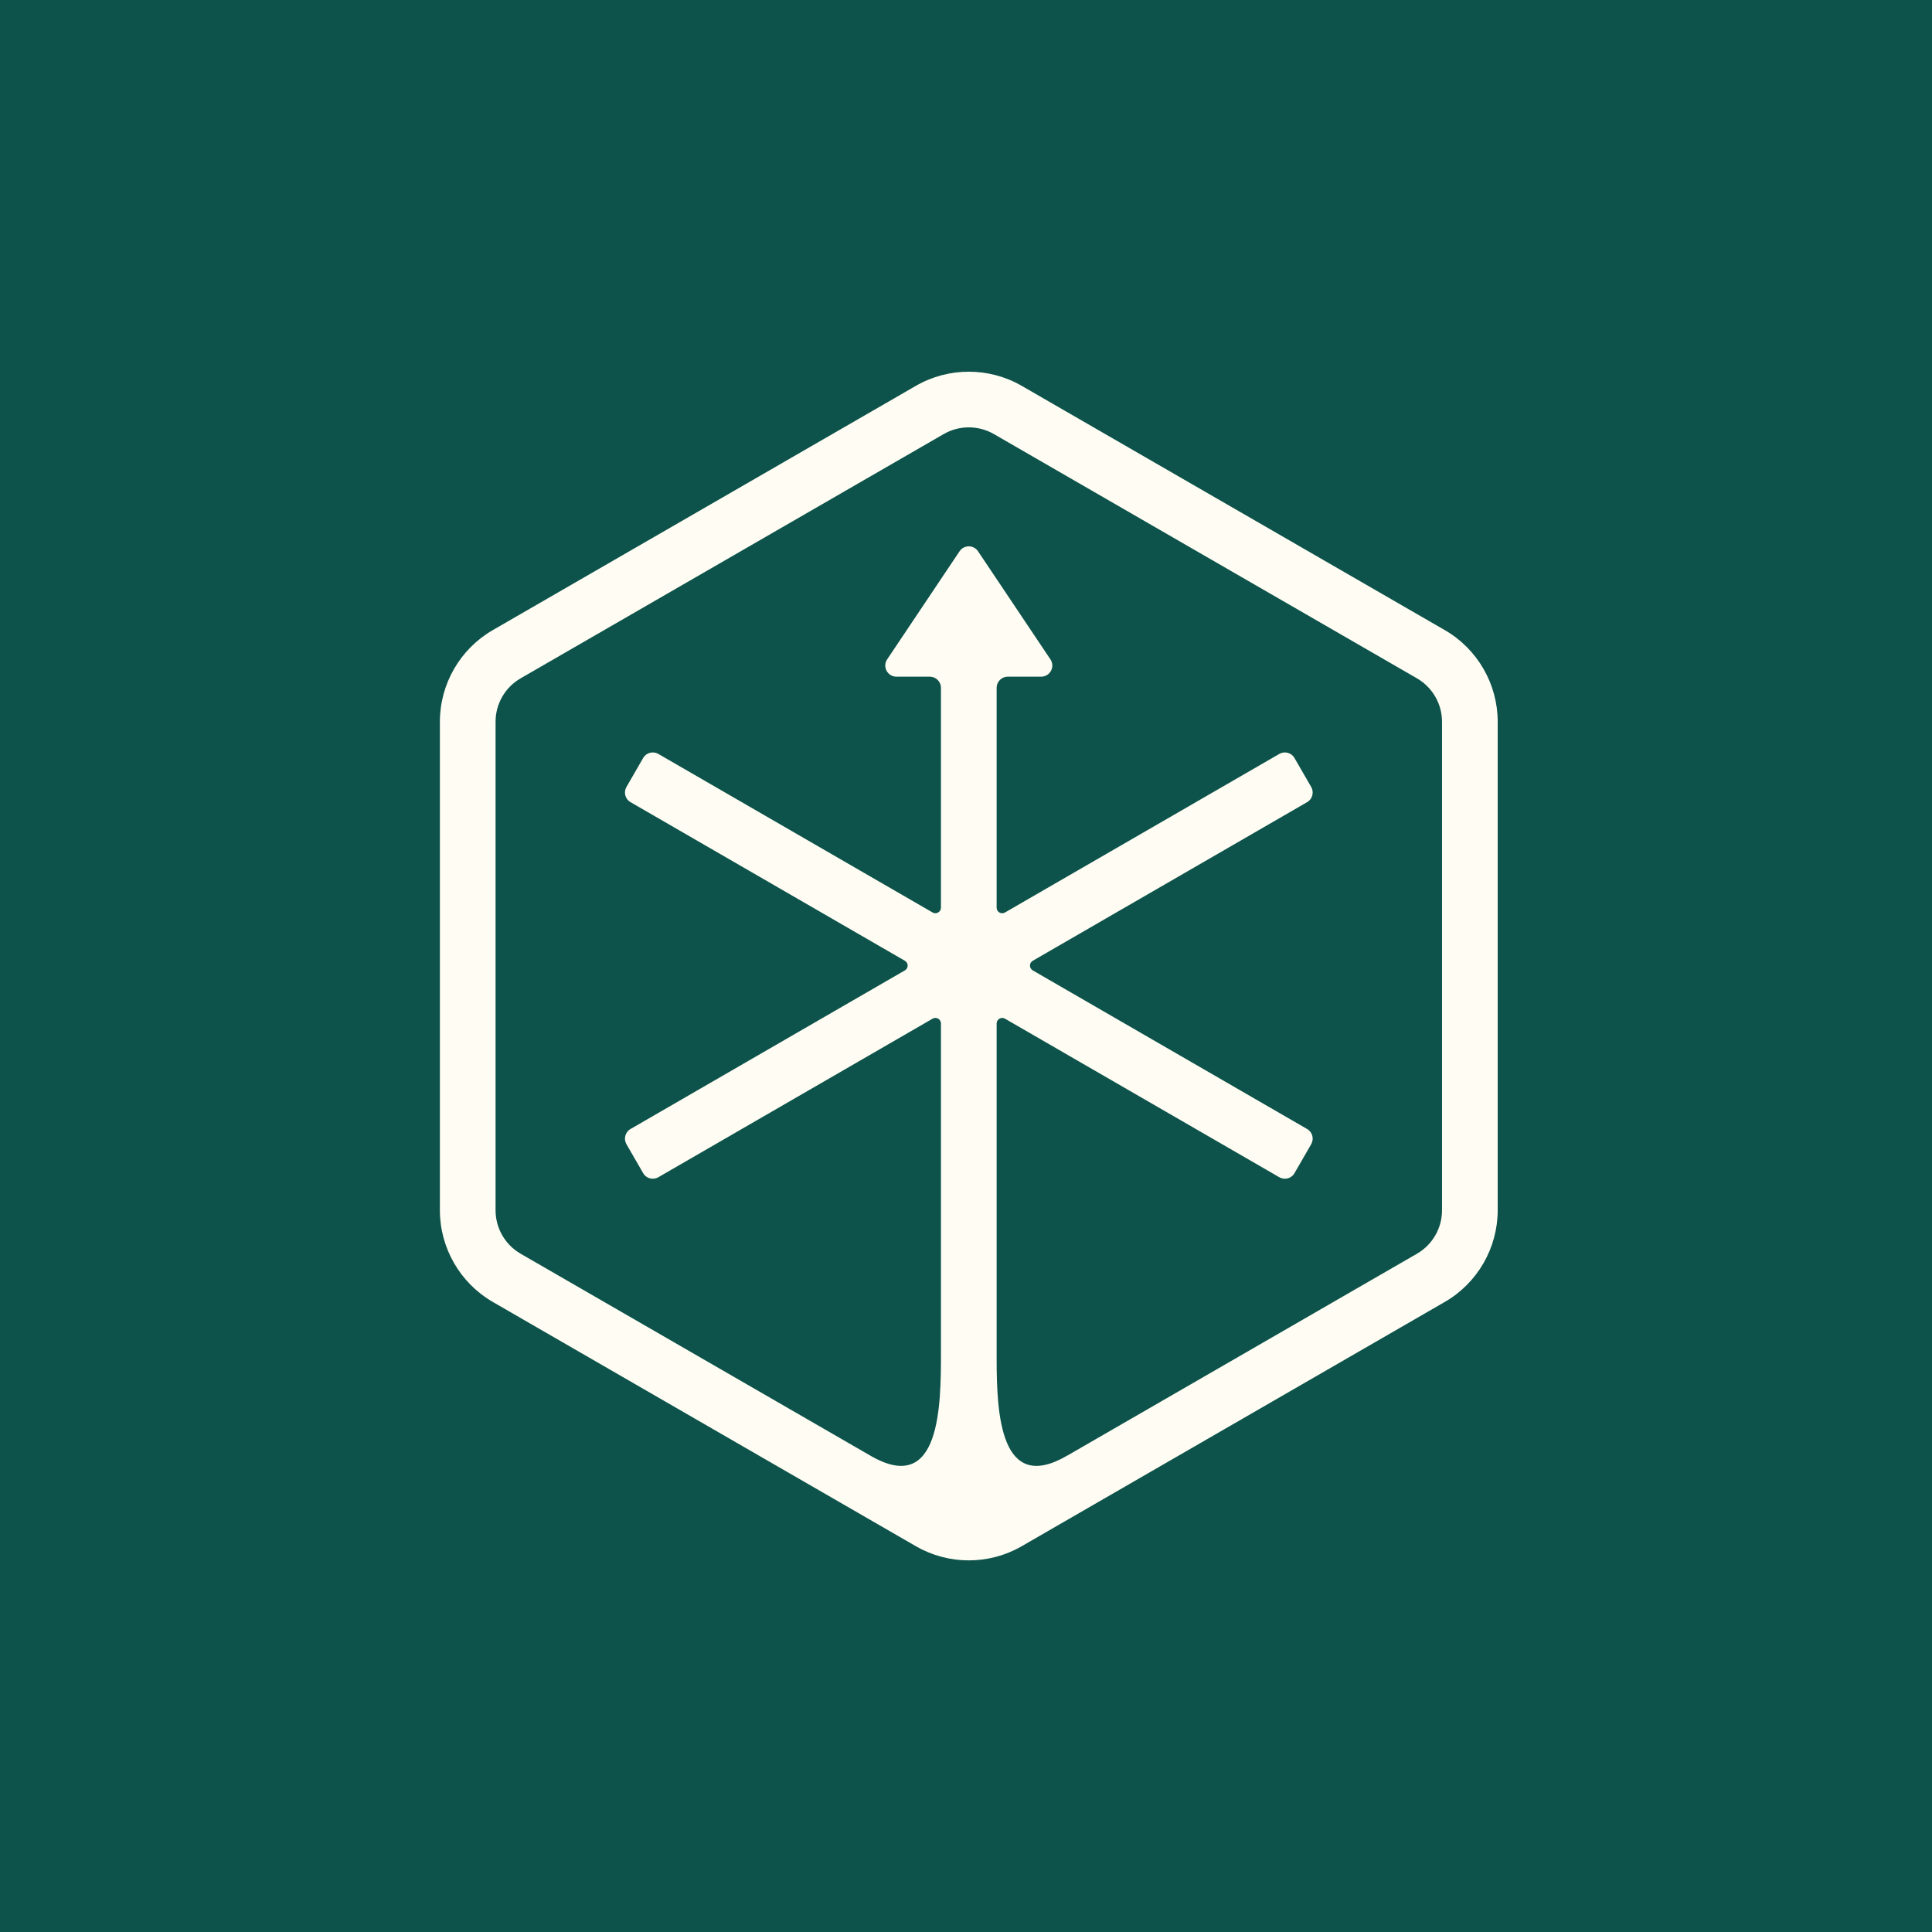 <svg xmlns="http://www.w3.org/2000/svg" version="1.1" xmlns:xlink="http://www.w3.org/1999/xlink" xmlns:svgjs="http://svgjs.dev/svgjs" width="320" height="320"><svg width="320" height="320" viewBox="0 0 320 320" fill="none" xmlns="http://www.w3.org/2000/svg">
<g clip-path="url(#clip0_917_1877)">
<rect width="320" height="320" fill="#0D534B"></rect>
<rect width="320" height="320" rx="60" fill="#0D534B"></rect>
<g filter="url(#filter0_dd_917_1877)">
<path d="M239.304 104.368L169.223 63.905C163.819 60.788 157.106 60.788 151.702 63.905L81.62 104.368C76.216 107.484 72.86 113.294 72.86 119.537V200.463C72.86 206.706 76.216 212.515 81.62 215.641L151.702 256.104C154.404 257.663 157.428 258.447 160.462 258.447C163.496 258.447 166.521 257.663 169.223 256.104L239.304 215.641C244.708 212.524 248.065 206.706 248.065 200.463V119.537C248.065 113.294 244.708 107.484 239.304 104.368ZM238.843 200.463C238.843 203.432 237.257 206.171 234.694 207.656L176.784 241.092L176.867 241.037C165.626 247.676 165.091 234.029 165.073 225.176V169.525C165.073 168.815 165.838 168.373 166.456 168.723L211.89 194.985C212.775 195.493 213.9 195.198 214.407 194.312L217.173 189.517C217.681 188.632 217.385 187.507 216.5 187L171.058 160.728C170.44 160.369 170.44 159.483 171.058 159.133L216.5 132.862C217.385 132.354 217.681 131.22 217.173 130.344L214.407 125.549C213.9 124.664 212.766 124.369 211.89 124.876L166.456 151.138C165.838 151.498 165.073 151.046 165.073 150.336V113.921C165.073 112.907 165.903 112.077 166.917 112.077H172.45C173.925 112.077 174.801 110.435 173.981 109.209L161.993 91.31C161.265 90.222 159.66 90.222 158.932 91.31L146.944 109.209C146.123 110.435 146.999 112.077 148.475 112.077H154.007C155.022 112.077 155.852 112.907 155.852 113.921V150.336C155.852 151.046 155.086 151.489 154.468 151.138L109.044 124.876C108.159 124.369 107.034 124.664 106.527 125.549L103.76 130.344C103.253 131.229 103.548 132.354 104.434 132.862L149.876 159.133C150.494 159.493 150.494 160.378 149.876 160.728L104.434 187C103.548 187.507 103.253 188.641 103.76 189.517L106.527 194.312C107.034 195.198 108.168 195.493 109.044 194.985L154.468 168.723C155.086 168.364 155.852 168.815 155.852 169.525V223.885C155.852 232.608 155.852 247.99 144.067 241.046L86.231 207.656C83.667 206.171 82.081 203.432 82.081 200.463V119.537C82.081 116.567 83.667 113.829 86.231 112.353L156.313 71.89C157.594 71.153 159.024 70.784 160.462 70.784C161.901 70.784 163.33 71.153 164.612 71.89L234.694 112.353C237.257 113.838 238.843 116.577 238.843 119.537V200.463Z" fill="#FFFDF3"></path>
</g>
</g>
<defs>
<filter id="SvgjsFilter1035" x="44.735" y="33.442" width="231.455" height="253.13" filterUnits="userSpaceOnUse" color-interpolation-filters="sRGB">
<feFlood flood-opacity="0" result="BackgroundImageFix"></feFlood>
<feColorMatrix in="SourceAlpha" type="matrix" values="0 0 0 0 0 0 0 0 0 0 0 0 0 0 0 0 0 0 127 0" result="hardAlpha"></feColorMatrix>
<feOffset></feOffset>
<feGaussianBlur stdDeviation="14.062"></feGaussianBlur>
<feComposite in2="hardAlpha" operator="out"></feComposite>
<feColorMatrix type="matrix" values="0 0 0 0 0.038 0 0 0 0 0.241 0 0 0 0 0.218 0 0 0 0.4 0"></feColorMatrix>
<feBlend mode="normal" in2="BackgroundImageFix" result="effect1_dropShadow_917_1877"></feBlend>
<feColorMatrix in="SourceAlpha" type="matrix" values="0 0 0 0 0 0 0 0 0 0 0 0 0 0 0 0 0 0 127 0" result="hardAlpha"></feColorMatrix>
<feOffset></feOffset>
<feGaussianBlur stdDeviation="7.031"></feGaussianBlur>
<feComposite in2="hardAlpha" operator="out"></feComposite>
<feColorMatrix type="matrix" values="0 0 0 0 0.039 0 0 0 0 0.243 0 0 0 0 0.22 0 0 0 0.05 0"></feColorMatrix>
<feBlend mode="normal" in2="effect1_dropShadow_917_1877" result="effect2_dropShadow_917_1877"></feBlend>
<feBlend mode="normal" in="SourceGraphic" in2="effect2_dropShadow_917_1877" result="shape"></feBlend>
</filter>
<clipPath id="SvgjsClipPath1034">
<rect width="320" height="320" fill="white"></rect>
</clipPath>
</defs>
</svg><style>@media (prefers-color-scheme: light) { :root { filter: none; } }
@media (prefers-color-scheme: dark) { :root { filter: none; } }
</style></svg>